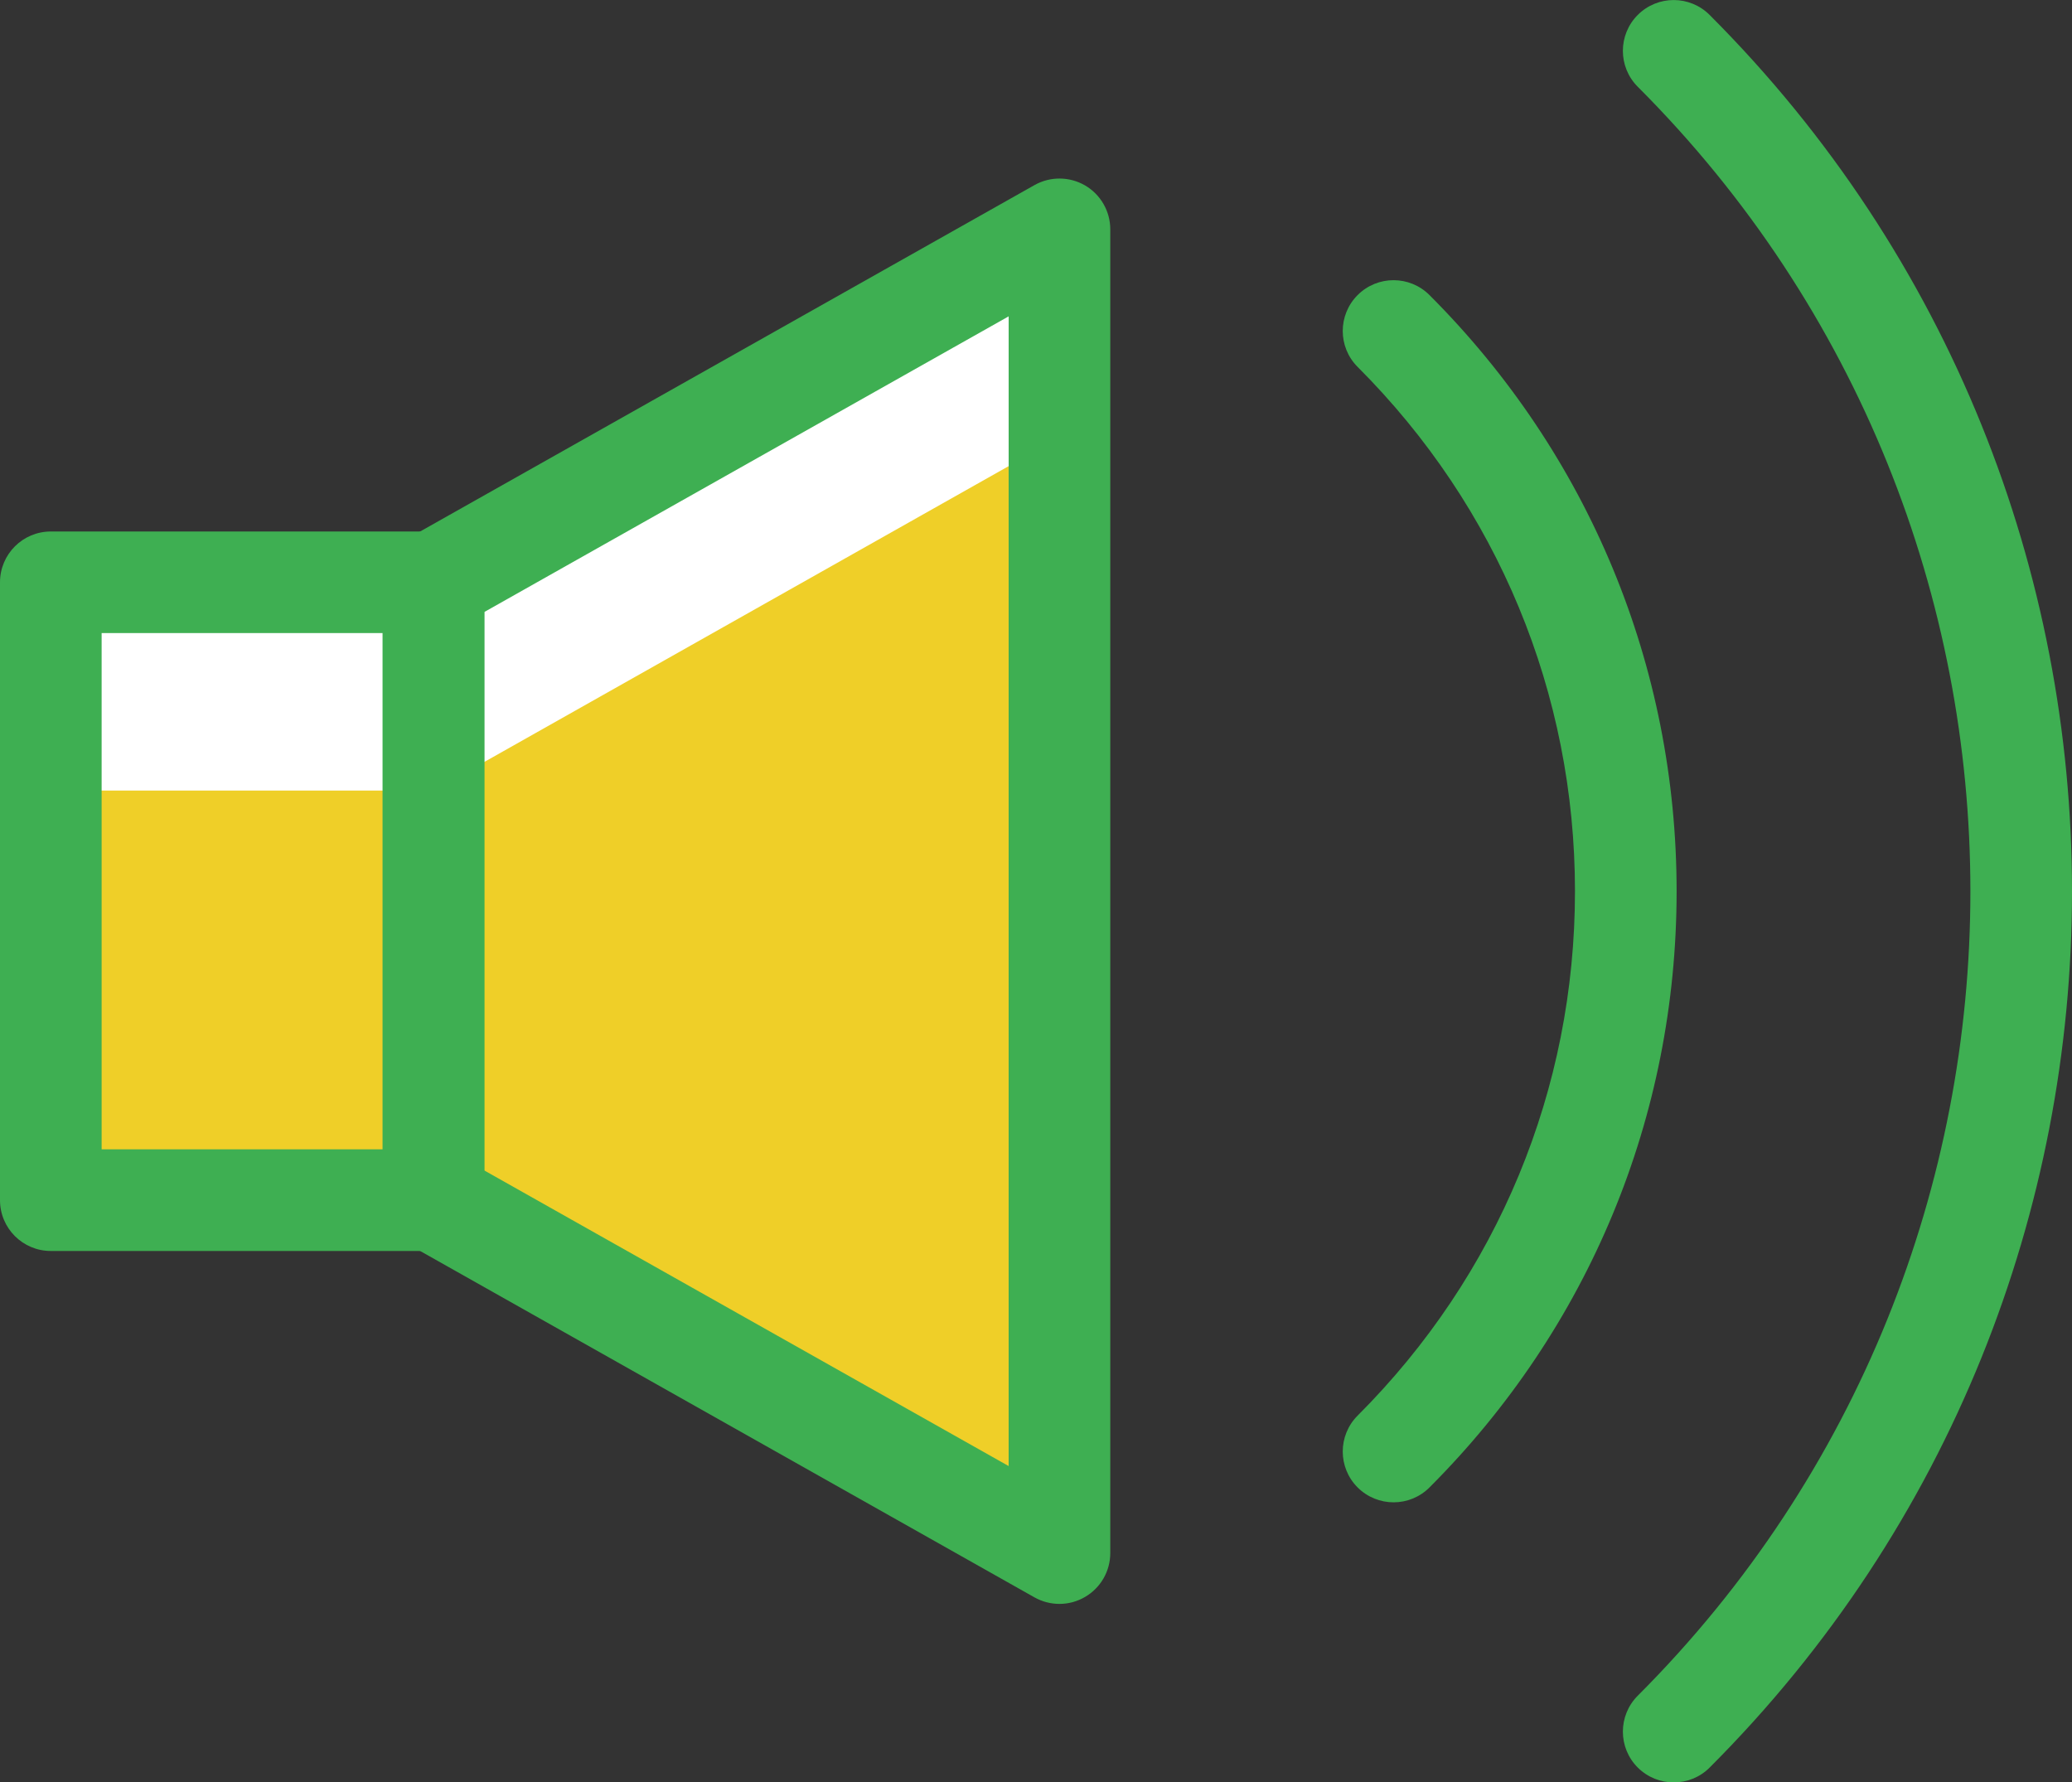<?xml version="1.0" encoding="utf-8"?>
<!-- Generator: Adobe Illustrator 26.5.3, SVG Export Plug-In . SVG Version: 6.00 Build 0)  -->
<svg version="1.1" id="_x30_1" xmlns="http://www.w3.org/2000/svg" xmlns:xlink="http://www.w3.org/1999/xlink" x="0px" y="0px"
	 viewBox="0 0 40 34.408" style="enable-background:new 0 0 40 34.408;" xml:space="preserve">
<rect x="0" y="0" width="40" height="34.408" fill="#333333" stroke="none"/>
<style type="text/css">
	.st0{fill:#FFFFFF;}
	.st1{fill:#EFCF28;}
	.st2{fill:#3EAF52;}
</style>
<g>
	<g>
		<g>
			<rect x="0.98" y="11.239" class="st0" width="7.39" height="11.93"/>
		</g>
	</g>
	<g>
		<g>
			<polygon class="st0" points="20.451,4.431 20.451,29.984 8.371,23.169 8.371,11.239 			"/>
		</g>
	</g>
	<g>
		<g>
			<rect x="0.98" y="15.261" class="st1" width="7.39" height="7.907"/>
		</g>
	</g>
	<g>
		<g>
			<polygon class="st1" points="20.451,8.446 20.451,29.984 8.371,23.169 8.371,15.261 			"/>
		</g>
	</g>
	<g>
		<g>
			<path class="st2" d="M8.369,24.149H0.981C0.439,24.149,0,23.71,0,23.168V11.241
				c0-0.542,0.439-0.981,0.981-0.981h7.388c0.542,0,0.981,0.439,0.981,0.981
				v11.928C9.35,23.71,8.911,24.149,8.369,24.149z M1.962,22.187h5.426v-9.966
				h-5.426V22.187z"/>
		</g>
	</g>
	<g>
		<g>
			<path class="st2" d="M20.453,30.962c-0.166,0-0.332-0.042-0.482-0.126L7.887,24.023
				c-0.309-0.174-0.499-0.5-0.499-0.855V11.241c0-0.354,0.191-0.681,0.499-0.855
				l12.084-6.813c0.303-0.171,0.676-0.168,0.977,0.007
				c0.301,0.176,0.486,0.499,0.486,0.847v25.553c0,0.349-0.185,0.671-0.486,0.847
				C20.795,30.917,20.624,30.962,20.453,30.962z M9.35,22.595l10.122,5.706V6.107
				L9.35,11.814V22.595z"/>
		</g>
	</g>
	<g>
		<g>
			<path class="st2" d="M32.311,34.408c-0.251,0-0.502-0.096-0.694-0.287
				c-0.383-0.383-0.383-1.004,0-1.387c8.562-8.563,8.562-22.496,0-31.059
				c-0.383-0.383-0.383-1.004,0-1.387c0.383-0.383,1.004-0.383,1.387,0
				c9.328,9.328,9.328,24.506,0,33.834C32.813,34.313,32.562,34.408,32.311,34.408z"/>
		</g>
	</g>
	<g>
		<g>
			<path class="st2" d="M26.903,29.001c-0.251,0-0.502-0.096-0.694-0.287
				c-0.383-0.383-0.383-1.004,0-1.387c2.706-2.706,4.196-6.301,4.196-10.122
				c0-3.821-1.49-7.416-4.196-10.122c-0.383-0.383-0.383-1.004,0-1.387
				c0.383-0.383,1.004-0.383,1.387,0c3.077,3.076,4.771,7.164,4.771,11.509
				c0,4.345-1.694,8.432-4.771,11.509C27.405,28.905,27.154,29.001,26.903,29.001z"/>
		</g>
	</g>
</g>
</svg>
